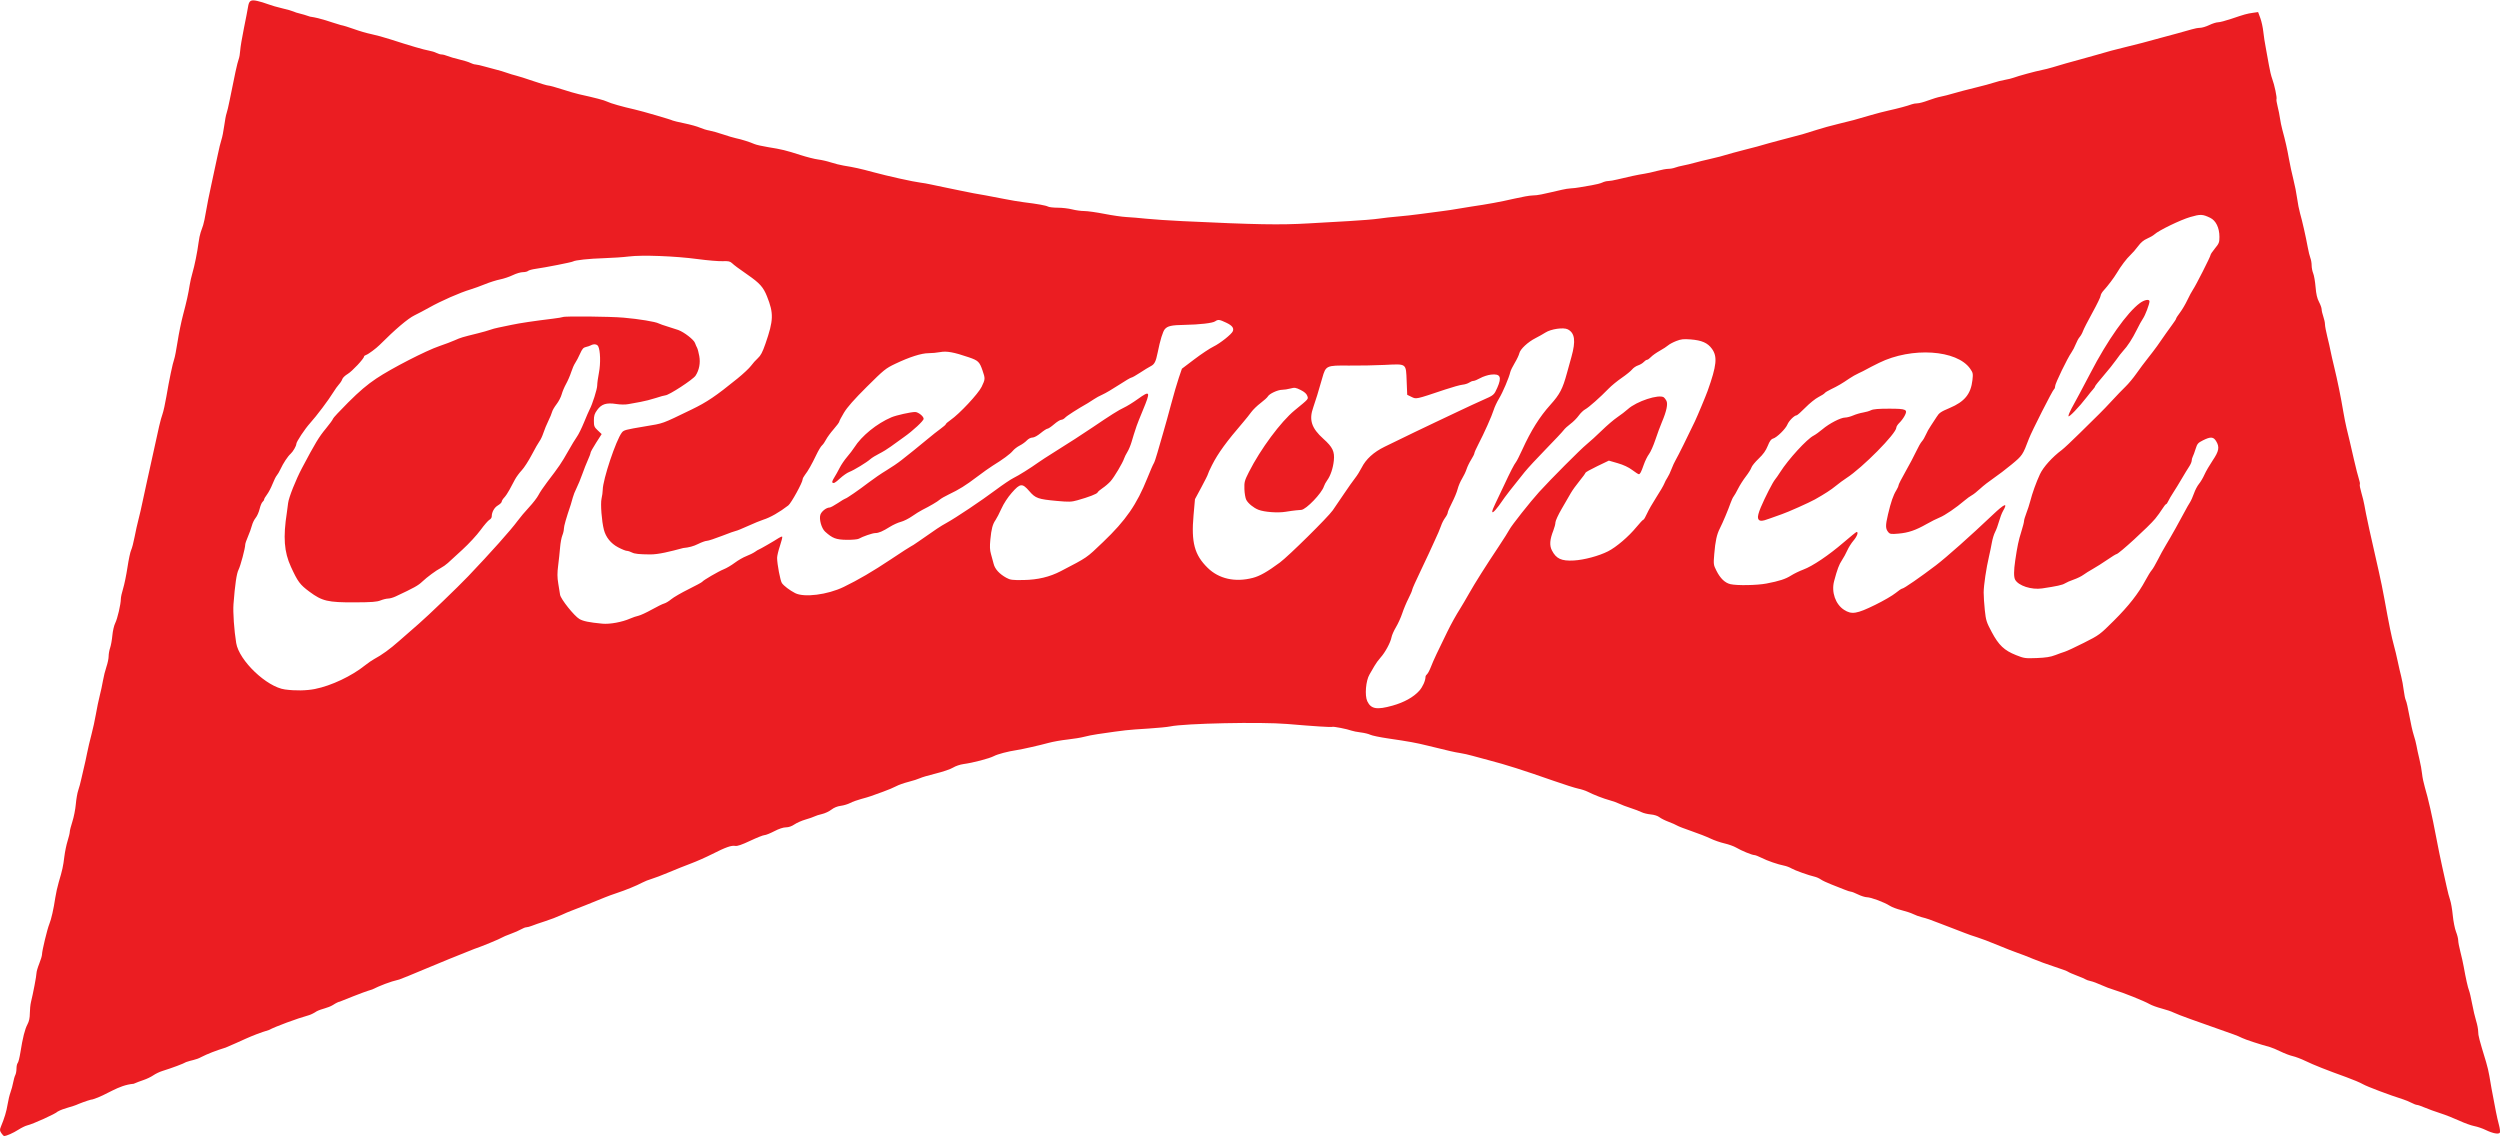 <?xml version="1.0" encoding="UTF-8" standalone="no"?>
<svg xmlns:dc="http://purl.org/dc/elements/1.1/" xmlns:cc="http://creativecommons.org/ns#" xmlns:rdf="http://www.w3.org/1999/02/22-rdf-syntax-ns#" xmlns:svg="http://www.w3.org/2000/svg" xmlns="http://www.w3.org/2000/svg" version="1.1" id="svg4165" viewBox="0 0 612.835 278.372" height="100" width="220">
  <defs id="defs4167"/>
  <g transform="translate(-67.82,-56.758)" id="layer1">
    <path id="path4144" d="m 68.143,334.422 c -0.402,-0.613 -0.416,-0.823 -0.108,-1.565 0.881,-2.123 1.372,-3.755 1.644,-5.458 0.162,-1.011 0.484,-2.349 0.716,-2.974 0.232,-0.625 0.526,-1.709 0.653,-2.411 0.127,-0.701 0.361,-1.52 0.522,-1.819 0.16,-0.3 0.291,-1.018 0.291,-1.597 0,-0.579 0.134,-1.186 0.297,-1.35 0.164,-0.164 0.459,-1.321 0.657,-2.572 0.568,-3.599 1.102,-5.728 1.73,-6.898 0.406,-0.757 0.584,-1.579 0.589,-2.722 0.005,-0.9 0.127,-2.127 0.274,-2.726 0.544,-2.212 1.352,-6.457 1.352,-7.102 0,-0.366 0.306,-1.419 0.68,-2.341 0.374,-0.921 0.68,-1.949 0.68,-2.284 0,-0.864 1.293,-6.227 1.785,-7.405 0.476,-1.14 1.063,-3.725 1.464,-6.454 0.154,-1.048 0.535,-2.763 0.846,-3.811 0.892,-3.004 1.096,-3.935 1.376,-6.26 0.144,-1.198 0.503,-2.938 0.798,-3.868 0.295,-0.93 0.536,-1.936 0.536,-2.237 0,-0.301 0.289,-1.439 0.643,-2.529 0.354,-1.09 0.73,-3.003 0.837,-4.252 0.107,-1.249 0.376,-2.78 0.597,-3.402 0.222,-0.623 0.571,-1.928 0.777,-2.901 0.206,-0.973 0.503,-2.259 0.66,-2.858 0.157,-0.599 0.477,-2.069 0.712,-3.266 0.235,-1.198 0.723,-3.28 1.086,-4.627 0.363,-1.347 0.856,-3.613 1.097,-5.035 0.241,-1.422 0.66,-3.443 0.932,-4.491 0.272,-1.048 0.63,-2.714 0.796,-3.703 0.166,-0.989 0.546,-2.508 0.845,-3.377 0.299,-0.868 0.543,-2.034 0.543,-2.591 0,-0.557 0.165,-1.487 0.367,-2.067 0.202,-0.58 0.449,-1.951 0.548,-3.046 0.099,-1.095 0.414,-2.449 0.699,-3.008 0.545,-1.069 1.378,-4.652 1.382,-5.945 0.001,-0.418 0.25,-1.556 0.554,-2.529 0.304,-0.973 0.786,-3.324 1.072,-5.225 0.286,-1.9 0.691,-3.799 0.899,-4.219 0.209,-0.42 0.588,-1.866 0.843,-3.213 0.255,-1.347 0.692,-3.307 0.97,-4.355 0.278,-1.048 0.715,-2.946 0.97,-4.219 0.255,-1.272 0.76,-3.6 1.122,-5.172 0.362,-1.572 1.012,-4.512 1.444,-6.533 1.389,-6.496 1.876,-8.548 2.323,-9.796 0.241,-0.672 0.675,-2.632 0.964,-4.355 0.666,-3.965 1.554,-8.207 1.921,-9.171 0.156,-0.409 0.527,-2.341 0.827,-4.293 0.299,-1.952 0.903,-4.897 1.342,-6.544 0.859,-3.226 1.297,-5.201 1.629,-7.349 0.115,-0.749 0.409,-2.035 0.652,-2.858 0.534,-1.806 1.23,-5.253 1.512,-7.485 0.113,-0.898 0.345,-2.031 0.515,-2.518 0.17,-0.487 0.446,-1.283 0.612,-1.769 0.167,-0.487 0.48,-1.987 0.695,-3.334 0.215,-1.347 0.814,-4.348 1.33,-6.669 0.516,-2.32 1.2,-5.505 1.52,-7.077 0.32,-1.572 0.745,-3.321 0.944,-3.888 0.199,-0.566 0.504,-2.097 0.677,-3.402 0.173,-1.305 0.432,-2.679 0.576,-3.053 0.144,-0.374 0.49,-1.844 0.77,-3.266 1.141,-5.8 1.885,-9.19 2.184,-9.949 0.174,-0.441 0.347,-1.415 0.386,-2.163 0.039,-0.749 0.447,-3.198 0.907,-5.444 0.46,-2.246 0.914,-4.596 1.01,-5.224 0.241,-1.58 0.648,-1.854 2.244,-1.508 0.71,0.154 1.904,0.516 2.655,0.805 0.751,0.289 2.343,0.75 3.538,1.024 1.196,0.274 2.419,0.623 2.718,0.775 0.299,0.152 0.973,0.369 1.497,0.483 0.524,0.113 1.676,0.459 2.56,0.769 2.834,0.41 4.897,1.313 7.532,2.064 0.568,0.096 2.051,0.548 3.296,1.005 1.245,0.457 3.12,1.001 4.168,1.21 1.048,0.209 3.191,0.797 4.763,1.307 4.611,1.498 8.223,2.553 9.381,2.742 0.594,0.097 1.414,0.349 1.824,0.561 0.409,0.212 0.991,0.385 1.293,0.385 0.302,0 0.951,0.169 1.443,0.375 0.492,0.206 1.792,0.586 2.891,0.845 1.098,0.258 2.323,0.64 2.722,0.848 0.399,0.208 0.97,0.383 1.27,0.388 0.299,0.005 1.402,0.259 2.45,0.563 1.048,0.304 2.334,0.649 2.858,0.767 0.524,0.118 1.565,0.432 2.314,0.699 0.749,0.267 1.79,0.582 2.314,0.701 0.524,0.119 2.403,0.715 4.176,1.326 1.773,0.611 3.455,1.11 3.739,1.11 0.283,0 1.772,0.409 3.309,0.909 1.537,0.5 3.406,1.044 4.155,1.209 3.966,0.873 6.256,1.475 6.917,1.817 0.769,0.398 3.887,1.286 6.692,1.907 1.763,0.39 9.012,2.499 9.387,2.73 0.125,0.077 1.415,0.385 2.866,0.684 1.451,0.298 3.162,0.775 3.803,1.058 0.641,0.284 1.674,0.601 2.295,0.706 0.621,0.105 2.136,0.532 3.366,0.948 1.23,0.417 2.665,0.842 3.189,0.945 1.198,0.235 3.422,0.934 4.491,1.41 0.449,0.2 1.98,0.548 3.402,0.774 3.258,0.517 4.349,0.783 7.893,1.925 1.572,0.506 3.532,1.002 4.355,1.1 0.823,0.099 2.232,0.422 3.13,0.719 0.898,0.297 2.307,0.648 3.13,0.78 2.532,0.406 4.1,0.753 7.213,1.599 3.539,0.962 9.835,2.359 11.568,2.567 0.674,0.081 1.776,0.274 2.45,0.428 0.674,0.155 2.143,0.464 3.266,0.686 1.123,0.223 2.96,0.603 4.083,0.845 1.123,0.242 2.593,0.538 3.266,0.657 0.674,0.119 2.021,0.356 2.994,0.527 0.973,0.171 2.994,0.558 4.491,0.86 1.497,0.302 3.641,0.663 4.763,0.802 3.437,0.425 5.449,0.786 5.985,1.073 0.282,0.151 1.371,0.274 2.422,0.274 1.05,0 2.615,0.184 3.477,0.408 0.862,0.224 2.204,0.408 2.982,0.408 0.778,0 2.987,0.31 4.91,0.688 1.923,0.379 4.353,0.731 5.401,0.783 1.048,0.052 3.253,0.236 4.899,0.41 1.647,0.173 5.627,0.44 8.846,0.594 18.102,0.863 23.917,0.966 31.029,0.55 2.47,-0.144 6.88,-0.396 9.799,-0.56 2.919,-0.163 6.226,-0.434 7.349,-0.603 1.123,-0.168 3.205,-0.4 4.627,-0.515 1.422,-0.115 3.933,-0.395 5.58,-0.622 1.647,-0.227 4.035,-0.542 5.308,-0.7 1.272,-0.158 2.926,-0.406 3.675,-0.549 0.749,-0.144 2.28,-0.395 3.402,-0.557 4.001,-0.579 7.261,-1.18 10.577,-1.949 1.85,-0.429 3.839,-0.78 4.419,-0.78 0.581,0 1.578,-0.117 2.216,-0.26 0.638,-0.143 1.773,-0.394 2.522,-0.557 0.749,-0.164 1.912,-0.431 2.586,-0.595 0.674,-0.164 1.654,-0.315 2.178,-0.335 0.524,-0.021 1.443,-0.129 2.041,-0.24 0.599,-0.111 1.946,-0.341 2.994,-0.512 1.048,-0.17 2.236,-0.474 2.64,-0.674 0.404,-0.201 1.049,-0.365 1.433,-0.365 0.384,0 1.401,-0.176 2.259,-0.39 2.358,-0.589 5.226,-1.198 6.596,-1.399 0.674,-0.099 2.08,-0.411 3.125,-0.692 1.045,-0.282 2.292,-0.512 2.772,-0.512 0.48,0 1.217,-0.133 1.639,-0.296 0.421,-0.162 1.317,-0.395 1.991,-0.517 0.674,-0.122 1.96,-0.429 2.858,-0.683 0.898,-0.254 2.429,-0.633 3.402,-0.842 1.72,-0.37 3.479,-0.836 5.988,-1.588 0.674,-0.202 2.082,-0.574 3.13,-0.826 1.708,-0.412 3.622,-0.932 5.58,-1.516 0.374,-0.112 1.477,-0.409 2.45,-0.66 2.006,-0.518 4.251,-1.112 5.852,-1.549 0.599,-0.163 2.13,-0.638 3.402,-1.055 1.272,-0.417 3.722,-1.093 5.444,-1.501 3.142,-0.746 4.004,-0.979 8.03,-2.167 1.198,-0.353 3.096,-0.845 4.219,-1.094 2.318,-0.512 4.738,-1.163 5.661,-1.522 0.344,-0.134 0.972,-0.243 1.397,-0.243 0.424,0 1.613,-0.318 2.641,-0.706 1.028,-0.388 2.421,-0.809 3.095,-0.934 0.674,-0.126 2.082,-0.486 3.13,-0.801 1.048,-0.315 3.436,-0.943 5.308,-1.394 1.871,-0.452 3.954,-1.013 4.627,-1.248 0.674,-0.234 1.862,-0.534 2.641,-0.667 0.779,-0.133 1.758,-0.375 2.178,-0.538 1.016,-0.396 5.354,-1.577 6.886,-1.874 0.674,-0.131 1.837,-0.424 2.586,-0.651 2.299,-0.699 4.248,-1.255 6.805,-1.941 1.347,-0.362 3.062,-0.841 3.811,-1.064 2.555,-0.763 5.17,-1.466 7.485,-2.013 2.338,-0.552 5.199,-1.301 8.438,-2.21 0.973,-0.273 2.81,-0.768 4.083,-1.101 1.272,-0.332 2.856,-0.775 3.519,-0.985 0.663,-0.209 1.589,-0.38 2.059,-0.38 0.469,0 1.488,-0.306 2.264,-0.68 0.776,-0.374 1.746,-0.68 2.155,-0.68 0.41,0 1.849,-0.375 3.2,-0.832 3.305,-1.121 3.879,-1.28 5.352,-1.49 l 1.263,-0.18 0.539,1.455 c 0.297,0.8 0.629,2.313 0.737,3.361 0.109,1.048 0.382,2.824 0.607,3.947 0.225,1.123 0.568,3.021 0.763,4.219 0.195,1.198 0.563,2.729 0.818,3.402 0.542,1.428 1.221,4.671 1.042,4.967 -0.068,0.112 0.056,0.908 0.275,1.769 0.22,0.861 0.483,2.178 0.585,2.926 0.102,0.749 0.352,1.973 0.556,2.722 0.773,2.847 1.197,4.712 1.639,7.213 0.252,1.422 0.742,3.693 1.089,5.047 0.347,1.354 0.759,3.436 0.914,4.627 0.156,1.191 0.478,2.84 0.717,3.663 0.53,1.829 1.415,5.732 1.881,8.302 0.19,1.048 0.484,2.25 0.654,2.672 0.169,0.421 0.308,1.233 0.308,1.804 0,0.571 0.171,1.451 0.381,1.956 0.209,0.505 0.471,2.014 0.581,3.354 0.144,1.751 0.382,2.777 0.844,3.647 0.354,0.666 0.644,1.483 0.644,1.816 0,0.333 0.184,1.126 0.408,1.763 0.224,0.636 0.408,1.492 0.408,1.902 0,0.41 0.256,1.772 0.57,3.028 0.313,1.256 0.673,2.834 0.798,3.508 0.126,0.674 0.528,2.45 0.896,3.947 0.772,3.15 1.637,7.386 2.221,10.888 0.225,1.347 0.589,3.185 0.81,4.083 0.635,2.587 0.866,3.568 1.791,7.621 0.478,2.096 1.037,4.287 1.24,4.869 0.204,0.582 0.302,1.169 0.218,1.304 -0.084,0.135 0.091,1.068 0.387,2.072 0.296,1.004 0.617,2.316 0.713,2.915 0.304,1.904 1.769,8.654 3.576,16.467 0.398,1.722 1.01,4.722 1.359,6.669 1.071,5.958 1.782,9.445 2.304,11.296 0.274,0.973 0.702,2.749 0.949,3.947 0.247,1.198 0.628,2.851 0.846,3.675 0.218,0.823 0.5,2.368 0.628,3.432 0.127,1.064 0.363,2.18 0.524,2.481 0.161,0.3 0.547,1.99 0.858,3.755 0.311,1.765 0.791,3.894 1.067,4.732 0.276,0.838 0.583,2.014 0.682,2.613 0.099,0.599 0.417,2.069 0.706,3.266 0.289,1.198 0.586,2.832 0.66,3.631 0.074,0.8 0.379,2.269 0.676,3.266 0.823,2.757 1.799,7.047 2.735,12.019 0.465,2.47 1.139,5.777 1.498,7.349 0.359,1.572 0.862,3.838 1.117,5.035 0.255,1.198 0.639,2.667 0.853,3.266 0.214,0.599 0.505,2.284 0.646,3.746 0.141,1.461 0.5,3.272 0.796,4.025 0.297,0.752 0.539,1.708 0.539,2.123 0,0.415 0.238,1.666 0.529,2.78 0.291,1.114 0.659,2.76 0.818,3.658 0.502,2.831 1.02,5.147 1.309,5.852 0.153,0.374 0.495,1.844 0.759,3.266 0.264,1.422 0.706,3.306 0.982,4.186 0.276,0.88 0.502,2.068 0.502,2.64 0,0.952 0.236,1.861 1.931,7.423 0.312,1.026 0.673,2.557 0.802,3.402 0.129,0.846 0.374,2.272 0.545,3.171 0.171,0.898 0.404,2.123 0.519,2.722 0.114,0.599 0.359,1.885 0.543,2.858 0.185,0.973 0.524,2.46 0.754,3.305 0.23,0.845 0.326,1.685 0.213,1.867 -0.285,0.461 -1.748,0.182 -3.479,-0.662 -0.781,-0.381 -2.039,-0.809 -2.796,-0.951 -0.757,-0.142 -2.423,-0.745 -3.703,-1.339 -1.28,-0.594 -3.356,-1.409 -4.612,-1.81 -1.257,-0.401 -2.974,-1.025 -3.816,-1.387 -0.842,-0.361 -1.701,-0.657 -1.909,-0.657 -0.208,0 -0.805,-0.227 -1.327,-0.504 -0.522,-0.277 -1.439,-0.658 -2.037,-0.847 -3.344,-1.051 -8.869,-3.134 -9.888,-3.727 -0.648,-0.377 -2.485,-1.155 -4.083,-1.728 -4.751,-1.705 -7.959,-2.977 -9.982,-3.956 -1.048,-0.507 -2.457,-1.044 -3.13,-1.192 -0.674,-0.148 -2.021,-0.66 -2.994,-1.136 -0.973,-0.477 -2.137,-0.964 -2.586,-1.083 -2.376,-0.631 -6.095,-1.848 -6.852,-2.243 -0.475,-0.248 -1.394,-0.633 -2.041,-0.857 -1.128,-0.389 -3.062,-1.075 -10.569,-3.749 -1.871,-0.667 -3.782,-1.408 -4.245,-1.648 -0.463,-0.24 -1.749,-0.673 -2.858,-0.964 -1.108,-0.29 -2.444,-0.778 -2.968,-1.083 -1.254,-0.73 -6.533,-2.849 -8.586,-3.445 -0.892,-0.259 -2.356,-0.812 -3.254,-1.229 -0.898,-0.417 -2.062,-0.847 -2.586,-0.957 -0.524,-0.11 -1.075,-0.297 -1.225,-0.417 -0.15,-0.12 -1.12,-0.537 -2.156,-0.927 -1.036,-0.39 -2.022,-0.823 -2.19,-0.963 -0.168,-0.14 -1.654,-0.689 -3.301,-1.221 -1.647,-0.532 -4.03,-1.402 -5.295,-1.935 -1.265,-0.533 -2.974,-1.194 -3.798,-1.47 -0.823,-0.276 -3.028,-1.141 -4.899,-1.922 -1.871,-0.781 -4.137,-1.641 -5.035,-1.91 -0.898,-0.269 -2.246,-0.739 -2.994,-1.044 -0.749,-0.305 -2.218,-0.871 -3.266,-1.258 -1.048,-0.386 -2.456,-0.926 -3.13,-1.198 -1.747,-0.708 -2.976,-1.125 -4.175,-1.418 -0.575,-0.14 -1.493,-0.479 -2.041,-0.752 -0.548,-0.273 -1.854,-0.706 -2.902,-0.961 -1.048,-0.255 -2.334,-0.743 -2.858,-1.083 -1.296,-0.842 -4.592,-2.07 -5.586,-2.081 -0.446,-0.005 -1.423,-0.31 -2.172,-0.678 -0.749,-0.368 -1.522,-0.671 -1.719,-0.672 -0.197,-10e-4 -0.932,-0.238 -1.633,-0.526 -0.701,-0.288 -2.133,-0.854 -3.181,-1.258 -1.048,-0.404 -2.219,-0.957 -2.602,-1.228 -0.383,-0.271 -1.057,-0.573 -1.497,-0.67 -1.434,-0.317 -4.863,-1.544 -5.699,-2.039 -0.449,-0.266 -1.245,-0.566 -1.769,-0.668 -1.546,-0.299 -4.121,-1.187 -5.558,-1.917 -0.736,-0.374 -1.533,-0.68 -1.769,-0.681 -0.569,-0.001 -3.16,-1.068 -4.454,-1.832 -0.566,-0.335 -1.852,-0.796 -2.858,-1.025 -1.006,-0.229 -2.563,-0.771 -3.461,-1.204 -0.898,-0.433 -2.98,-1.248 -4.627,-1.81 -1.647,-0.562 -3.239,-1.177 -3.538,-1.367 -0.299,-0.19 -1.238,-0.603 -2.087,-0.919 -0.848,-0.315 -1.858,-0.822 -2.244,-1.125 -0.422,-0.332 -1.271,-0.603 -2.128,-0.681 -0.785,-0.071 -1.796,-0.319 -2.247,-0.55 -0.451,-0.231 -1.678,-0.697 -2.726,-1.035 -1.048,-0.338 -2.276,-0.806 -2.729,-1.04 -0.453,-0.234 -1.494,-0.609 -2.313,-0.833 -1.606,-0.439 -3.908,-1.331 -5.436,-2.106 -0.524,-0.266 -1.565,-0.607 -2.314,-0.757 -0.749,-0.151 -3.504,-1.026 -6.124,-1.946 -7.282,-2.555 -11.689,-3.955 -15.787,-5.017 -1.422,-0.368 -3.259,-0.864 -4.083,-1.102 -0.823,-0.238 -2.171,-0.538 -2.994,-0.667 -1.442,-0.225 -2.191,-0.396 -7.929,-1.806 -2.917,-0.717 -4.423,-0.991 -9.712,-1.77 -1.993,-0.293 -3.953,-0.701 -4.355,-0.905 -0.402,-0.204 -1.458,-0.46 -2.347,-0.568 -0.888,-0.108 -1.907,-0.308 -2.264,-0.443 -1.012,-0.385 -4.474,-1.063 -4.703,-0.922 -0.207,0.128 -4.48,-0.145 -11.016,-0.703 -6.407,-0.547 -25.151,-0.157 -28.716,0.598 -0.674,0.143 -3.062,0.377 -5.308,0.52 -5.516,0.353 -5.326,0.332 -12.521,1.373 -1.048,0.152 -2.518,0.443 -3.266,0.647 -0.749,0.204 -2.586,0.506 -4.083,0.67 -1.497,0.164 -3.579,0.533 -4.627,0.82 -2.19,0.599 -6.359,1.544 -7.757,1.758 -2.232,0.341 -4.716,0.993 -5.657,1.485 -1.143,0.597 -5.148,1.647 -7.425,1.947 -0.836,0.11 -1.994,0.5 -2.586,0.872 -0.589,0.37 -2.48,1.019 -4.202,1.442 -1.722,0.424 -3.474,0.94 -3.895,1.148 -0.42,0.208 -1.685,0.613 -2.81,0.901 -1.125,0.288 -2.496,0.772 -3.046,1.077 -0.55,0.304 -1.98,0.906 -3.178,1.336 -1.198,0.431 -2.545,0.916 -2.994,1.079 -0.449,0.163 -1.551,0.49 -2.45,0.728 -0.898,0.237 -2.089,0.671 -2.647,0.964 -0.558,0.293 -1.599,0.606 -2.314,0.696 -0.832,0.105 -1.658,0.444 -2.296,0.942 -0.548,0.428 -1.574,0.907 -2.28,1.066 -0.706,0.158 -1.53,0.42 -1.832,0.581 -0.302,0.162 -1.297,0.508 -2.211,0.769 -0.914,0.262 -2.139,0.799 -2.721,1.195 -0.684,0.464 -1.424,0.719 -2.09,0.719 -0.649,0 -1.709,0.353 -2.859,0.953 -1.005,0.524 -2.081,0.953 -2.391,0.953 -0.31,0 -1.888,0.626 -3.507,1.391 -2.043,0.966 -3.162,1.35 -3.657,1.255 -0.933,-0.178 -2.345,0.321 -5.669,2.007 -1.497,0.759 -3.824,1.79 -5.172,2.291 -1.347,0.501 -3.797,1.481 -5.444,2.177 -1.647,0.696 -3.552,1.422 -4.234,1.613 -0.682,0.191 -1.723,0.608 -2.314,0.926 -1.33,0.717 -4.085,1.842 -6.245,2.551 -0.898,0.295 -2.184,0.764 -2.858,1.042 -2.598,1.075 -7.523,3.037 -8.302,3.307 -0.449,0.156 -1.551,0.627 -2.45,1.048 -0.898,0.421 -2.674,1.098 -3.947,1.505 -1.272,0.407 -2.716,0.906 -3.207,1.109 -0.492,0.203 -1.104,0.369 -1.361,0.37 -0.257,0 -0.835,0.222 -1.284,0.492 -0.449,0.27 -1.613,0.779 -2.586,1.132 -0.973,0.353 -1.908,0.747 -2.077,0.875 -0.396,0.301 -5.317,2.325 -6.876,2.827 -7.735,3.021 -17.246,7.152 -18.322,7.472 -2.383,0.556 -4.792,1.537 -6.643,2.443 -2.963,0.891 -6.868,2.605 -7.971,2.995 -0.24,0 -0.987,0.368 -1.661,0.815 -1.269,0.769 -2.76,0.913 -3.977,1.538 -0.582,0.397 -1.426,0.824 -1.875,0.95 -2.951,0.823 -8.393,2.84 -9.822,3.639 -4.371,1.302 -7.119,2.882 -10.616,4.309 -2.422,0.747 -4.422,1.525 -6.055,2.355 -1.151,0.656 -2.499,0.772 -3.662,1.206 -0.579,0.373 -3.39,1.426 -5.869,2.2 -0.651,0.203 -1.631,0.677 -2.178,1.053 -0.547,0.376 -1.607,0.885 -2.355,1.132 -0.749,0.247 -1.851,0.667 -2.45,0.934 -3.892,0.329 -6.544,2.765 -10.036,3.82 -0.362,0 -1.9,0.498 -3.418,1.107 -1.666,0.783 -3.648,1.02 -5.191,1.897 -0.425,0.505 -6.083,3.072 -7.452,3.38 -0.431,0.097 -1.411,0.577 -2.177,1.066 -1.271,0.811 -2.903,1.532 -3.47,1.532 -0.124,0 -0.434,-0.319 -0.689,-0.708 z M 409.184,229.635 c 2.835,-0.796 5.122,-2.067 6.537,-3.634 0.842,-0.932 1.54,-2.493 1.544,-3.455 0,-0.169 0.173,-0.449 0.383,-0.623 0.209,-0.174 0.648,-1.016 0.975,-1.871 0.535,-1.4 1.696,-3.883 4.037,-8.631 0.952,-1.932 2.075,-3.947 3.122,-5.606 0.417,-0.66 1.382,-2.302 2.145,-3.649 1.498,-2.645 3.981,-6.578 7.331,-11.612 1.162,-1.746 2.322,-3.583 2.579,-4.083 0.512,-0.997 5.131,-6.839 7.282,-9.21 2.813,-3.101 10.176,-10.49 11.615,-11.656 0.823,-0.667 2.513,-2.207 3.754,-3.42 1.241,-1.214 2.951,-2.675 3.8,-3.248 0.849,-0.572 2.011,-1.464 2.583,-1.981 2.125,-1.92 7.581,-3.713 8.807,-2.895 0.165,0.11 0.45,0.486 0.634,0.835 0.411,0.781 0.038,2.562 -1.096,5.231 -0.417,0.981 -1.142,2.941 -1.611,4.355 -0.469,1.414 -1.167,2.983 -1.55,3.486 -0.383,0.503 -0.96,1.667 -1.281,2.586 -0.658,1.882 -0.905,2.352 -1.236,2.352 -0.126,0 -0.849,-0.466 -1.606,-1.035 -0.895,-0.673 -2.138,-1.255 -3.553,-1.664 l -2.176,-0.629 -2.87,1.378 c -1.579,0.758 -2.87,1.483 -2.87,1.611 0,0.128 -0.648,1.022 -1.441,1.987 -0.792,0.965 -1.756,2.305 -2.141,2.979 -0.385,0.674 -1.39,2.41 -2.234,3.859 -0.844,1.449 -1.534,2.945 -1.534,3.324 0,0.38 -0.234,1.284 -0.52,2.009 -0.869,2.205 -0.973,3.636 -0.351,4.855 1.051,2.06 2.341,2.651 5.402,2.479 2.51,-0.141 6.112,-1.109 8.362,-2.246 2.018,-1.02 5.042,-3.602 6.959,-5.941 0.814,-0.994 1.581,-1.807 1.705,-1.807 0.123,0 0.521,-0.671 0.884,-1.492 0.363,-0.821 1.395,-2.627 2.292,-4.015 0.898,-1.387 1.766,-2.875 1.929,-3.307 0.163,-0.431 0.517,-1.105 0.786,-1.497 0.269,-0.392 0.715,-1.325 0.99,-2.074 0.276,-0.749 0.757,-1.79 1.069,-2.314 0.51,-0.855 2.967,-5.798 4.669,-9.39 0.652,-1.376 2.681,-6.231 3.128,-7.485 2.23,-6.25 2.449,-8.4 1.054,-10.326 -1.053,-1.454 -2.477,-2.079 -5.22,-2.295 -1.751,-0.137 -2.351,-0.07 -3.538,0.396 -0.787,0.309 -1.675,0.783 -1.974,1.054 -0.299,0.271 -1.227,0.874 -2.06,1.339 -0.834,0.465 -1.804,1.153 -2.157,1.528 -0.352,0.375 -0.784,0.682 -0.959,0.682 -0.175,0 -0.536,0.24 -0.802,0.534 -0.266,0.294 -0.895,0.67 -1.399,0.836 -0.504,0.166 -1.16,0.613 -1.458,0.992 -0.299,0.38 -1.433,1.301 -2.522,2.048 -1.088,0.747 -2.531,1.928 -3.206,2.624 -2.076,2.143 -4.932,4.673 -5.757,5.099 -0.431,0.223 -1.156,0.922 -1.609,1.553 -0.454,0.631 -1.359,1.539 -2.012,2.017 -0.653,0.479 -1.412,1.181 -1.687,1.561 -0.275,0.38 -2.215,2.446 -4.311,4.592 -2.096,2.146 -4.451,4.689 -5.233,5.652 -2.782,3.425 -4.985,6.27 -5.63,7.269 -0.36,0.558 -1.028,1.443 -1.485,1.967 -1.082,1.24 -1.107,0.601 -0.059,-1.522 0.437,-0.885 1.363,-2.833 2.059,-4.33 1.566,-3.369 2.568,-5.319 3.007,-5.852 0.185,-0.224 0.867,-1.572 1.516,-2.994 2.16,-4.734 4.256,-8.078 6.924,-11.045 2.292,-2.55 2.987,-3.882 4.034,-7.736 0.224,-0.823 0.722,-2.624 1.108,-4 1.093,-3.904 0.835,-5.837 -0.9,-6.734 -1.04,-0.538 -4.126,-0.093 -5.49,0.79 -0.531,0.344 -1.614,0.954 -2.406,1.356 -1.885,0.955 -3.76,2.704 -3.982,3.713 -0.097,0.442 -0.6,1.505 -1.117,2.363 -0.517,0.858 -1.01,1.867 -1.095,2.241 -0.313,1.382 -1.839,4.977 -2.752,6.48 -0.517,0.852 -1.113,2.121 -1.324,2.82 -0.432,1.43 -2.339,5.699 -3.776,8.452 -0.525,1.005 -0.955,1.975 -0.955,2.154 0,0.179 -0.353,0.888 -0.785,1.574 -0.432,0.687 -0.941,1.737 -1.131,2.335 -0.19,0.597 -0.685,1.638 -1.1,2.314 -0.415,0.675 -0.903,1.822 -1.086,2.549 -0.182,0.727 -0.804,2.234 -1.381,3.349 -0.577,1.115 -1.049,2.213 -1.049,2.44 0,0.227 -0.291,0.802 -0.647,1.278 -0.356,0.477 -0.802,1.356 -0.991,1.955 -0.189,0.599 -0.939,2.344 -1.667,3.878 -0.728,1.534 -1.323,2.836 -1.323,2.892 0,0.056 -0.919,2.004 -2.041,4.327 -1.123,2.323 -2.041,4.382 -2.041,4.575 0,0.193 -0.412,1.155 -0.916,2.138 -0.504,0.983 -1.189,2.618 -1.522,3.633 -0.334,1.015 -1.022,2.536 -1.53,3.38 -0.508,0.844 -1.004,1.963 -1.103,2.488 -0.243,1.296 -1.552,3.724 -2.684,4.976 -0.512,0.567 -1.188,1.496 -1.502,2.064 -0.314,0.568 -0.857,1.508 -1.207,2.088 -0.904,1.497 -1.209,5.159 -0.546,6.555 0.91,1.918 2.324,2.164 6.194,1.077 z m -264.105,-4.092 c 3.925,-0.773 8.971,-3.161 12.238,-5.791 0.68,-0.547 1.664,-1.226 2.188,-1.508 1.964,-1.059 3.86,-2.433 6.154,-4.461 1.301,-1.149 3.449,-3.027 4.774,-4.172 2.284,-1.974 9.617,-9.022 12.134,-11.663 5.539,-5.81 10.509,-11.38 12.115,-13.578 0.614,-0.841 1.889,-2.355 2.833,-3.364 0.944,-1.01 1.982,-2.357 2.307,-2.994 0.325,-0.637 1.277,-2.056 2.116,-3.152 2.904,-3.796 3.549,-4.745 5.097,-7.493 0.855,-1.519 1.856,-3.171 2.224,-3.672 0.368,-0.501 1.139,-2.063 1.714,-3.471 0.575,-1.408 1.193,-2.836 1.374,-3.172 0.697,-1.3 1.868,-5.008 1.868,-5.917 2e-5,-0.525 0.192,-1.935 0.427,-3.132 0.439,-2.237 0.345,-5.462 -0.187,-6.456 -0.284,-0.53 -1.069,-0.63 -1.809,-0.229 -0.26,0.141 -0.812,0.327 -1.228,0.415 -0.596,0.126 -0.895,0.475 -1.42,1.663 -0.366,0.827 -0.894,1.834 -1.175,2.239 -0.28,0.404 -0.723,1.409 -0.983,2.232 -0.26,0.823 -0.821,2.121 -1.246,2.883 -0.425,0.762 -0.917,1.926 -1.092,2.586 -0.175,0.66 -0.74,1.746 -1.256,2.413 -0.516,0.667 -1.012,1.524 -1.104,1.905 -0.091,0.381 -0.499,1.366 -0.906,2.189 -0.407,0.823 -0.948,2.133 -1.202,2.911 -0.255,0.777 -0.682,1.696 -0.949,2.041 -0.268,0.345 -1.128,1.853 -1.913,3.35 -0.784,1.497 -1.893,3.212 -2.462,3.811 -0.57,0.599 -1.325,1.626 -1.677,2.284 -0.353,0.657 -0.947,1.771 -1.321,2.475 -0.374,0.704 -0.956,1.568 -1.293,1.919 -0.337,0.351 -0.612,0.803 -0.612,1.004 0,0.201 -0.419,0.613 -0.931,0.915 -0.894,0.528 -1.519,1.65 -1.519,2.73 0,0.272 -0.252,0.629 -0.56,0.794 -0.308,0.165 -1.292,1.302 -2.186,2.527 -0.894,1.225 -2.877,3.372 -4.407,4.771 -1.53,1.399 -3.149,2.883 -3.598,3.298 -0.449,0.414 -1.237,0.968 -1.75,1.231 -1.103,0.564 -3.362,2.227 -4.504,3.315 -1.037,0.988 -1.965,1.505 -6.557,3.656 -0.609,0.285 -1.433,0.518 -1.832,0.518 -0.399,0 -1.237,0.205 -1.862,0.455 -0.915,0.366 -2.15,0.459 -6.334,0.476 -6.585,0.027 -7.973,-0.299 -11.09,-2.611 -2.334,-1.731 -2.862,-2.44 -4.55,-6.123 -1.665,-3.632 -1.931,-7.207 -0.987,-13.292 0.07,-0.449 0.206,-1.49 0.304,-2.314 0.162,-1.37 1.885,-5.714 3.401,-8.574 3.3,-6.225 4.132,-7.602 5.869,-9.703 0.946,-1.145 1.72,-2.212 1.72,-2.372 0,-0.16 1.692,-1.979 3.761,-4.043 2.75,-2.743 4.598,-4.313 6.873,-5.839 3.69,-2.474 12.234,-6.865 15.497,-7.964 1.272,-0.429 2.961,-1.068 3.753,-1.421 1.454,-0.649 1.717,-0.728 5.642,-1.699 1.2,-0.297 2.547,-0.679 2.994,-0.849 0.447,-0.17 1.364,-0.419 2.037,-0.552 0.674,-0.134 2.134,-0.437 3.245,-0.674 1.974,-0.422 5.474,-0.944 10.062,-1.502 1.256,-0.153 2.378,-0.336 2.493,-0.408 0.415,-0.257 11.525,-0.144 14.905,0.151 3.781,0.33 7.788,0.99 8.596,1.416 0.283,0.149 1.263,0.493 2.178,0.764 0.914,0.271 2.091,0.651 2.615,0.844 1.452,0.534 3.807,2.363 4.097,3.181 0.142,0.401 0.373,0.929 0.512,1.173 0.14,0.244 0.383,1.163 0.541,2.041 0.307,1.709 -0.023,3.439 -0.916,4.801 -0.63,0.961 -6.567,4.825 -7.413,4.825 -0.195,0 -1.244,0.292 -2.331,0.648 -1.087,0.357 -2.772,0.788 -3.745,0.958 -0.973,0.17 -2.32,0.416 -2.994,0.546 -0.734,0.141 -1.926,0.128 -2.974,-0.034 -2.392,-0.37 -3.596,0.011 -4.655,1.475 -0.663,0.915 -0.809,1.386 -0.809,2.608 0,1.353 0.089,1.576 0.954,2.392 l 0.954,0.9 -1.362,2.126 c -0.749,1.169 -1.362,2.277 -1.362,2.461 0,0.184 -0.295,0.98 -0.656,1.769 -0.361,0.789 -0.978,2.354 -1.372,3.476 -0.394,1.123 -1.025,2.654 -1.403,3.402 -0.378,0.749 -0.791,1.79 -0.918,2.314 -0.127,0.524 -0.356,1.32 -0.508,1.769 -1.111,3.274 -1.682,5.274 -1.679,5.887 0.002,0.393 -0.17,1.131 -0.382,1.638 -0.212,0.508 -0.46,1.839 -0.551,2.959 -0.091,1.12 -0.303,3.114 -0.472,4.431 -0.233,1.813 -0.229,2.871 0.016,4.355 0.178,1.078 0.382,2.338 0.453,2.799 0.165,1.066 3.468,5.208 4.742,5.947 0.934,0.542 2.375,0.835 5.622,1.144 1.818,0.173 4.844,-0.383 6.81,-1.251 0.621,-0.274 1.539,-0.586 2.041,-0.692 0.502,-0.106 1.973,-0.788 3.27,-1.513 1.296,-0.726 2.665,-1.397 3.042,-1.492 0.377,-0.095 1.154,-0.564 1.726,-1.044 0.573,-0.48 2.482,-1.585 4.243,-2.457 1.761,-0.872 3.264,-1.686 3.34,-1.808 0.235,-0.38 4.006,-2.576 5.298,-3.085 0.674,-0.266 1.889,-0.983 2.7,-1.593 0.811,-0.611 2.09,-1.344 2.842,-1.63 0.752,-0.286 1.699,-0.756 2.105,-1.045 0.406,-0.289 0.79,-0.526 0.854,-0.526 0.156,0 3.962,-2.195 4.912,-2.832 0.416,-0.279 0.825,-0.44 0.908,-0.357 0.083,0.083 -0.166,1.093 -0.553,2.245 -0.387,1.152 -0.701,2.479 -0.699,2.948 0.009,1.559 0.781,5.617 1.176,6.182 0.481,0.687 1.891,1.756 3.231,2.45 2.202,1.141 7.955,0.414 11.919,-1.506 3.555,-1.722 7.161,-3.831 11.499,-6.725 2.657,-1.772 4.899,-3.223 4.983,-3.223 0.084,0 0.911,-0.532 1.838,-1.182 4.481,-3.143 5.339,-3.712 6.857,-4.552 2.376,-1.314 8.502,-5.416 12.099,-8.1 1.714,-1.28 3.674,-2.598 4.355,-2.93 1.253,-0.611 4.156,-2.428 6.124,-3.834 0.591,-0.422 2.254,-1.503 3.695,-2.401 3.592,-2.239 7.316,-4.644 9.626,-6.215 4.174,-2.84 6.39,-4.234 7.62,-4.794 0.706,-0.321 2.218,-1.255 3.36,-2.075 3.108,-2.23 3.227,-1.972 1.267,2.742 -0.684,1.646 -1.367,3.361 -1.517,3.81 -0.617,1.849 -0.829,2.52 -1.245,3.947 -0.24,0.823 -0.702,1.926 -1.028,2.45 -0.325,0.524 -0.678,1.228 -0.785,1.564 -0.343,1.081 -2.444,4.619 -3.328,5.603 -0.471,0.525 -1.35,1.28 -1.953,1.679 -0.603,0.399 -1.156,0.88 -1.228,1.069 -0.137,0.356 -2.109,1.121 -4.964,1.925 -1.456,0.41 -2.054,0.429 -5.029,0.157 -4.598,-0.42 -5.233,-0.645 -6.736,-2.386 -1.738,-2.014 -2.239,-1.968 -4.312,0.392 -0.984,1.121 -1.972,2.633 -2.532,3.879 -0.505,1.123 -1.152,2.379 -1.439,2.791 -0.726,1.045 -1.023,2.156 -1.279,4.794 -0.164,1.687 -0.125,2.605 0.152,3.538 0.205,0.694 0.5,1.779 0.654,2.413 0.312,1.279 1.416,2.49 3.121,3.424 0.965,0.529 1.449,0.59 4.255,0.543 3.445,-0.059 6.363,-0.756 9.082,-2.172 6.66,-3.468 6.208,-3.157 10.379,-7.144 5.594,-5.347 8.24,-9.176 10.865,-15.719 0.71,-1.77 1.406,-3.366 1.545,-3.545 0.14,-0.18 0.541,-1.343 0.891,-2.586 0.35,-1.243 0.999,-3.484 1.441,-4.981 0.442,-1.497 1.309,-4.62 1.925,-6.941 0.616,-2.32 1.464,-5.229 1.884,-6.464 l 0.764,-2.245 3.077,-2.329 c 1.692,-1.281 3.79,-2.675 4.662,-3.097 1.627,-0.788 4.47,-3.046 4.748,-3.771 0.303,-0.789 -0.173,-1.4 -1.623,-2.086 -1.682,-0.796 -1.992,-0.833 -2.732,-0.326 -0.629,0.431 -3.824,0.8 -7.478,0.862 -3.176,0.055 -4.132,0.259 -4.823,1.029 -0.506,0.564 -1.161,2.692 -1.776,5.77 -0.438,2.192 -0.774,2.857 -1.672,3.313 -0.465,0.236 -1.659,0.965 -2.652,1.62 -0.993,0.655 -1.947,1.191 -2.12,1.191 -0.173,0 -1.552,0.811 -3.064,1.802 -1.513,0.991 -3.314,2.049 -4.004,2.351 -0.69,0.302 -1.621,0.808 -2.071,1.124 -0.449,0.316 -1.141,0.759 -1.538,0.984 -2.507,1.42 -5.161,3.121 -5.562,3.565 -0.258,0.285 -0.688,0.519 -0.955,0.519 -0.267,0 -1.052,0.49 -1.744,1.089 -0.692,0.599 -1.421,1.089 -1.62,1.089 -0.199,0 -0.955,0.49 -1.68,1.089 -0.789,0.652 -1.601,1.089 -2.024,1.089 -0.409,0 -0.983,0.297 -1.366,0.707 -0.363,0.389 -1.15,0.954 -1.749,1.255 -0.599,0.301 -1.363,0.889 -1.699,1.307 -0.602,0.748 -2.458,2.116 -4.929,3.632 -0.696,0.427 -2.429,1.659 -3.851,2.738 -2.778,2.107 -4.365,3.095 -6.941,4.321 -0.898,0.427 -1.878,0.994 -2.178,1.26 -0.546,0.484 -2.385,1.565 -4.277,2.514 -0.556,0.279 -1.688,0.982 -2.516,1.562 -0.828,0.58 -2.058,1.194 -2.733,1.364 -0.675,0.17 -1.87,0.711 -2.655,1.201 -1.816,1.135 -2.781,1.549 -3.608,1.549 -0.659,0 -3.082,0.832 -4.053,1.391 -0.285,0.164 -1.628,0.283 -2.988,0.265 -2.584,-0.035 -3.473,-0.374 -5.277,-2.015 -0.877,-0.798 -1.507,-3.056 -1.152,-4.132 0.273,-0.828 1.474,-1.77 2.257,-1.77 0.222,0 1.137,-0.49 2.034,-1.089 0.897,-0.599 1.708,-1.089 1.803,-1.089 0.272,0 3.36,-2.127 5.747,-3.959 1.198,-0.919 3.157,-2.257 4.355,-2.973 1.198,-0.716 2.851,-1.841 3.675,-2.499 0.823,-0.658 2.151,-1.715 2.951,-2.347 0.8,-0.633 2.347,-1.898 3.439,-2.812 1.092,-0.914 2.551,-2.068 3.242,-2.564 0.691,-0.496 1.256,-0.998 1.256,-1.115 0,-0.117 0.526,-0.575 1.169,-1.017 2.161,-1.487 6.8,-6.449 7.609,-8.139 0.894,-1.869 0.901,-1.991 0.203,-4.019 -0.723,-2.101 -1.06,-2.423 -3.358,-3.209 -3.659,-1.251 -5.422,-1.572 -6.991,-1.274 -0.785,0.149 -2.082,0.271 -2.881,0.271 -1.728,0 -4.656,0.934 -8.154,2.602 -2.348,1.119 -2.779,1.468 -6.958,5.624 -3.122,3.105 -4.801,5.006 -5.611,6.352 -0.636,1.057 -1.157,2.048 -1.157,2.203 0,0.155 -0.615,0.985 -1.367,1.844 -0.752,0.859 -1.6,2.019 -1.885,2.578 -0.285,0.559 -0.727,1.189 -0.982,1.401 -0.255,0.212 -0.876,1.245 -1.379,2.295 -1.136,2.371 -2.05,3.983 -2.795,4.93 -0.315,0.401 -0.573,0.898 -0.573,1.105 0,0.737 -2.799,5.832 -3.503,6.376 -2.179,1.684 -4.448,2.977 -6.16,3.509 -0.599,0.186 -2.278,0.876 -3.732,1.534 -1.454,0.658 -2.773,1.196 -2.932,1.196 -0.159,0 -1.698,0.551 -3.421,1.225 -1.723,0.674 -3.404,1.225 -3.737,1.226 -0.332,5.3e-4 -1.313,0.354 -2.179,0.786 -1.09,0.543 -2.203,0.843 -3.615,0.976 -3.243,0.869 -6.054,1.584 -8.128,1.567 -2.648,-0.023 -3.779,-0.141 -4.38,-0.454 -0.446,-0.232 -1.038,-0.423 -1.317,-0.424 -0.278,-8e-4 -1.248,-0.397 -2.155,-0.88 -1.76,-0.938 -2.98,-2.454 -3.456,-4.293 -0.543,-2.097 -0.867,-6.377 -0.577,-7.621 0.157,-0.674 0.288,-1.641 0.292,-2.149 0.018,-2.516 3.264,-12.234 4.697,-14.062 0.47,-0.6 0.877,-0.708 5.653,-1.505 4.698,-0.784 3.95,-0.514 11.432,-4.133 3.779,-1.828 5.873,-3.243 11.248,-7.6 1.421,-1.152 2.92,-2.56 3.332,-3.13 0.412,-0.57 1.161,-1.406 1.666,-1.858 0.699,-0.627 1.14,-1.467 1.858,-3.538 1.998,-5.765 2.051,-7.443 0.371,-11.636 -0.898,-2.24 -1.76,-3.203 -4.694,-5.243 -2.415,-1.679 -3.283,-2.324 -3.88,-2.883 -0.473,-0.444 -0.896,-0.531 -2.314,-0.475 -0.954,0.037 -3.694,-0.194 -6.089,-0.514 -5.565,-0.744 -13.634,-1.048 -16.891,-0.637 -1.339,0.169 -4.087,0.356 -6.108,0.417 -3.602,0.107 -7.038,0.475 -7.581,0.811 -0.323,0.2 -6.822,1.478 -9.118,1.794 -0.876,0.121 -1.727,0.353 -1.892,0.518 -0.164,0.164 -0.733,0.3 -1.265,0.301 -0.531,10e-4 -1.64,0.33 -2.463,0.73 -0.823,0.4 -2.232,0.874 -3.13,1.053 -0.898,0.179 -2.552,0.702 -3.675,1.161 -1.123,0.46 -2.715,1.037 -3.538,1.284 -2.626,0.786 -7.214,2.8 -10.207,4.482 -1.048,0.589 -2.64,1.429 -3.538,1.867 -1.64,0.799 -4.696,3.392 -8.574,7.273 -0.848,0.849 -2.755,2.263 -3.272,2.428 -0.296,0.094 -0.538,0.273 -0.538,0.398 0,0.513 -2.936,3.649 -4,4.273 -0.631,0.37 -1.227,0.939 -1.326,1.266 -0.098,0.327 -0.46,0.9 -0.804,1.274 -0.344,0.374 -0.973,1.25 -1.398,1.947 -1.139,1.866 -4.113,5.82 -5.684,7.558 -1.32,1.46 -3.391,4.59 -3.391,5.124 0,0.484 -0.812,1.886 -1.394,2.406 -0.71,0.635 -1.822,2.322 -2.493,3.782 -0.274,0.596 -0.677,1.281 -0.895,1.522 -0.218,0.241 -0.689,1.185 -1.047,2.097 -0.358,0.912 -0.968,2.076 -1.357,2.586 -0.389,0.51 -0.707,1.054 -0.707,1.209 0,0.155 -0.173,0.425 -0.384,0.6 -0.211,0.175 -0.535,0.956 -0.72,1.734 -0.185,0.779 -0.621,1.758 -0.969,2.176 -0.349,0.419 -0.765,1.276 -0.925,1.905 -0.16,0.629 -0.592,1.833 -0.96,2.675 -0.368,0.842 -0.668,1.72 -0.668,1.952 0,0.881 -1.157,5.242 -1.636,6.166 -0.476,0.918 -0.877,3.641 -1.245,8.452 -0.151,1.979 0.162,6.463 0.665,9.529 0.71,4.325 7.496,10.789 11.955,11.388 2.569,0.345 5.247,0.3 7.409,-0.126 z m 126.764,-50.626 c -0.091,-0.091 0.117,-0.614 0.462,-1.161 0.345,-0.547 0.947,-1.624 1.336,-2.393 0.39,-0.769 1.214,-1.982 1.832,-2.697 0.618,-0.714 1.414,-1.759 1.77,-2.321 1.791,-2.837 5.531,-5.874 9.101,-7.39 1.173,-0.498 4.764,-1.301 5.796,-1.296 0.774,0.005 2.097,1.054 2.097,1.666 0,0.49 -2.617,2.926 -4.767,4.438 -1.046,0.735 -2.514,1.793 -3.262,2.351 -0.749,0.558 -2.035,1.348 -2.858,1.755 -0.823,0.407 -1.803,1.013 -2.177,1.346 -0.912,0.813 -3.988,2.682 -5.172,3.143 -0.524,0.204 -1.529,0.901 -2.234,1.548 -1.264,1.161 -1.598,1.337 -1.924,1.011 z m 299.754,42.355 c 0.823,-0.323 1.89,-0.705 2.371,-0.848 0.481,-0.143 2.597,-1.13 4.702,-2.192 3.757,-1.895 3.893,-1.996 7.325,-5.411 3.643,-3.626 6.038,-6.686 7.764,-9.922 0.559,-1.048 1.239,-2.15 1.511,-2.45 0.272,-0.299 0.939,-1.434 1.482,-2.522 0.543,-1.088 1.452,-2.741 2.02,-3.675 1.146,-1.882 3.62,-6.287 4.672,-8.317 0.374,-0.722 0.906,-1.653 1.181,-2.069 0.275,-0.416 0.731,-1.426 1.013,-2.245 0.282,-0.819 0.834,-1.872 1.228,-2.339 0.393,-0.468 0.997,-1.487 1.341,-2.266 0.344,-0.779 1.251,-2.342 2.015,-3.474 1.556,-2.305 1.731,-3.287 0.847,-4.736 -0.666,-1.092 -1.364,-1.135 -3.226,-0.2 -1.226,0.616 -1.407,0.827 -1.806,2.109 -0.244,0.784 -0.559,1.638 -0.701,1.898 -0.142,0.26 -0.258,0.702 -0.258,0.983 0,0.281 -0.278,0.925 -0.617,1.433 -0.339,0.507 -1.153,1.841 -1.808,2.964 -0.655,1.123 -1.593,2.654 -2.085,3.402 -0.492,0.749 -1.045,1.698 -1.23,2.109 -0.185,0.412 -0.427,0.749 -0.539,0.749 -0.112,0 -0.525,0.521 -0.92,1.157 -0.394,0.636 -1.172,1.712 -1.727,2.391 -1.579,1.931 -8.982,8.7 -9.514,8.7 -0.135,0 -1.155,0.628 -2.267,1.395 -1.112,0.767 -2.696,1.771 -3.519,2.23 -0.823,0.459 -1.876,1.118 -2.34,1.463 -0.463,0.346 -1.523,0.862 -2.355,1.149 -0.832,0.286 -1.8,0.708 -2.152,0.937 -0.593,0.386 -2.016,0.7 -5.605,1.233 -2.59,0.385 -5.808,-0.662 -6.603,-2.147 -0.351,-0.657 -0.344,-2.219 0.021,-4.689 0.525,-3.55 0.819,-4.94 1.493,-7.075 0.365,-1.156 0.664,-2.32 0.664,-2.586 7e-5,-0.266 0.262,-1.157 0.583,-1.981 0.321,-0.823 0.738,-2.109 0.929,-2.858 0.511,-2.01 1.466,-4.666 2.4,-6.669 0.815,-1.749 3.038,-4.213 5.343,-5.924 0.524,-0.389 2.507,-2.247 4.406,-4.128 1.899,-1.882 4.043,-3.995 4.763,-4.695 0.721,-0.701 2.168,-2.208 3.215,-3.35 1.048,-1.142 2.502,-2.651 3.232,-3.353 0.729,-0.702 1.923,-2.134 2.653,-3.182 0.73,-1.048 2.058,-2.824 2.952,-3.947 1.523,-1.914 2.757,-3.609 4.364,-5.993 0.374,-0.556 1.079,-1.535 1.565,-2.176 0.487,-0.641 0.885,-1.269 0.885,-1.395 0,-0.126 0.424,-0.784 0.942,-1.463 0.518,-0.679 1.332,-2.058 1.808,-3.064 0.476,-1.007 1.091,-2.151 1.365,-2.544 0.69,-0.987 4.322,-8.146 4.322,-8.52 0,-0.167 0.49,-0.896 1.089,-1.621 0.976,-1.181 1.089,-1.471 1.089,-2.803 0,-2.237 -0.863,-4.015 -2.275,-4.69 -1.872,-0.894 -2.374,-0.913 -4.888,-0.184 -2.358,0.683 -7.715,3.28 -8.76,4.246 -0.299,0.277 -1.106,0.744 -1.793,1.037 -0.849,0.363 -1.559,0.957 -2.219,1.856 -0.534,0.727 -1.38,1.7 -1.881,2.163 -0.93,0.859 -2.363,2.756 -3.374,4.466 -0.668,1.13 -2.209,3.169 -3.215,4.254 -0.396,0.427 -0.719,1 -0.719,1.274 0,0.274 -0.904,2.137 -2.01,4.14 -1.106,2.003 -2.149,4.041 -2.319,4.528 -0.17,0.488 -0.533,1.137 -0.807,1.443 -0.274,0.306 -0.708,1.1 -0.966,1.765 -0.258,0.665 -0.733,1.58 -1.056,2.034 -0.96,1.349 -3.99,7.595 -3.996,8.241 -0.002,0.328 -0.124,0.669 -0.268,0.758 -0.338,0.209 -5.477,10.336 -6.149,12.119 -1.515,4.014 -1.596,4.135 -4.244,6.326 -1.4,1.159 -3.404,2.686 -4.452,3.393 -1.048,0.707 -2.518,1.855 -3.266,2.551 -0.749,0.696 -1.667,1.421 -2.041,1.613 -0.374,0.192 -1.17,0.766 -1.769,1.277 -2.074,1.77 -4.851,3.664 -6.097,4.158 -0.689,0.273 -2.138,1 -3.22,1.615 -2.686,1.527 -4.467,2.134 -6.88,2.347 -1.785,0.158 -2.099,0.117 -2.479,-0.322 -0.738,-0.851 -0.756,-1.627 -0.105,-4.38 0.729,-3.083 1.285,-4.695 2.044,-5.923 0.299,-0.483 0.543,-1.037 0.543,-1.232 0,-0.194 0.774,-1.711 1.719,-3.37 0.946,-1.659 2.117,-3.875 2.603,-4.923 0.486,-1.048 1.115,-2.152 1.398,-2.453 0.283,-0.301 0.718,-1.036 0.968,-1.633 0.249,-0.597 0.795,-1.575 1.212,-2.174 0.418,-0.599 1.068,-1.593 1.446,-2.21 0.594,-0.97 1.024,-1.264 3.19,-2.178 3.662,-1.545 5.194,-3.424 5.579,-6.842 0.177,-1.57 0.134,-1.787 -0.546,-2.768 -3.232,-4.664 -14.34,-5.389 -22.333,-1.457 -1.347,0.663 -2.756,1.386 -3.13,1.607 -0.374,0.221 -1.212,0.641 -1.862,0.934 -0.65,0.293 -1.691,0.883 -2.314,1.312 -1.694,1.167 -2.883,1.865 -4.441,2.605 -0.772,0.367 -1.485,0.798 -1.584,0.959 -0.099,0.161 -0.787,0.599 -1.528,0.975 -0.741,0.375 -2.186,1.537 -3.212,2.581 -1.025,1.044 -1.993,1.898 -2.151,1.898 -0.537,0 -1.89,1.347 -2.251,2.24 -0.436,1.079 -2.586,3.195 -3.512,3.457 -0.498,0.141 -0.837,0.604 -1.319,1.806 -0.465,1.158 -1.095,2.041 -2.221,3.113 -0.865,0.823 -1.662,1.803 -1.772,2.178 -0.11,0.374 -0.721,1.354 -1.358,2.178 -0.637,0.823 -1.495,2.171 -1.907,2.994 -0.412,0.823 -0.902,1.681 -1.089,1.905 -0.187,0.224 -0.532,0.959 -0.766,1.633 -0.587,1.686 -1.908,4.821 -2.618,6.211 -0.759,1.487 -1.111,3.103 -1.378,6.31 -0.207,2.496 -0.188,2.638 0.543,4.083 0.956,1.887 2.087,2.969 3.433,3.282 1.602,0.372 6.519,0.285 8.808,-0.154 3.203,-0.615 4.684,-1.098 6.07,-1.976 0.706,-0.448 2.049,-1.098 2.983,-1.445 2.268,-0.842 6.202,-3.491 9.864,-6.642 1.647,-1.417 3.086,-2.579 3.198,-2.583 0.513,-0.018 0.116,1.086 -0.757,2.107 -0.529,0.618 -1.22,1.712 -1.536,2.431 -0.316,0.719 -0.904,1.797 -1.307,2.396 -0.7,1.04 -1.154,2.253 -1.911,5.104 -0.716,2.697 0.324,5.697 2.449,7.061 1.858,1.193 3.095,0.993 7.621,-1.227 2.021,-0.991 4.27,-2.296 4.997,-2.9 0.727,-0.603 1.469,-1.097 1.647,-1.097 0.382,0 4.47,-2.827 8.248,-5.702 2.548,-1.94 8.522,-7.25 13.872,-12.33 2.988,-2.837 3.83,-3.156 2.558,-0.968 -0.288,0.495 -0.724,1.635 -0.969,2.533 -0.245,0.898 -0.676,2.066 -0.958,2.596 -0.282,0.529 -0.641,1.693 -0.797,2.586 -0.156,0.893 -0.472,2.42 -0.701,3.393 -0.674,2.86 -1.301,7.088 -1.311,8.846 -0.005,0.898 0.122,2.861 0.282,4.361 0.267,2.501 0.408,2.947 1.704,5.372 1.717,3.214 3.05,4.476 5.949,5.632 1.981,0.79 2.241,0.827 5.082,0.717 2.21,-0.086 3.386,-0.27 4.491,-0.704 z m -72.827,-33.586 c -0.105,-0.42 0.137,-1.364 0.681,-2.654 1.042,-2.471 2.95,-6.192 3.506,-6.838 0.228,-0.264 0.791,-1.076 1.253,-1.803 1.977,-3.117 6.536,-8.1 8.174,-8.932 0.457,-0.232 1.443,-0.941 2.191,-1.574 1.668,-1.412 4.472,-2.861 5.537,-2.861 0.434,0 1.326,-0.233 1.981,-0.517 0.655,-0.285 1.743,-0.605 2.416,-0.713 0.674,-0.107 1.556,-0.365 1.96,-0.571 0.518,-0.265 1.816,-0.376 4.39,-0.376 4.302,0 4.692,0.183 3.829,1.79 -0.283,0.527 -0.852,1.282 -1.264,1.677 -0.412,0.395 -0.749,0.922 -0.749,1.171 0,1.446 -8.341,9.877 -12.251,12.383 -0.672,0.431 -1.835,1.287 -2.583,1.903 -1.173,0.965 -2.7,1.956 -5.122,3.323 -1.347,0.76 -6.687,3.144 -8.079,3.607 -0.823,0.273 -2.169,0.754 -2.99,1.067 -1.99,0.76 -2.673,0.741 -2.879,-0.082 z m 76.094,-25.022 c 0,-0.261 0.337,-1.095 0.749,-1.854 0.412,-0.759 1.3,-2.395 1.973,-3.636 0.674,-1.241 1.881,-3.526 2.683,-5.076 4.133,-7.993 8.984,-14.855 12.125,-17.15 1.116,-0.816 2.341,-1.03 2.341,-0.41 0,0.667 -1.058,3.454 -1.6,4.215 -0.293,0.412 -0.981,1.663 -1.528,2.779 -1.046,2.134 -2.269,4.02 -3.348,5.161 -0.354,0.374 -1.112,1.354 -1.685,2.178 -0.573,0.823 -1.972,2.573 -3.109,3.888 -1.137,1.315 -2.067,2.486 -2.067,2.603 0,0.117 -0.228,0.456 -0.506,0.755 -0.278,0.299 -0.959,1.137 -1.512,1.862 -1.845,2.417 -4.514,5.188 -4.514,4.687 z m -199.966,39.667 c 1.736,-0.45 3.569,-1.488 6.661,-3.771 2.125,-1.569 11.752,-11.073 12.967,-12.802 0.457,-0.65 1.681,-2.448 2.72,-3.997 1.039,-1.549 2.28,-3.305 2.758,-3.904 0.477,-0.599 1.201,-1.751 1.608,-2.561 1.047,-2.085 2.935,-3.805 5.616,-5.116 4.991,-2.441 10.293,-4.999 12.49,-6.027 1.272,-0.595 3.906,-1.842 5.852,-2.77 1.946,-0.928 4.518,-2.117 5.716,-2.643 2.731,-1.198 2.779,-1.239 3.567,-3.021 1.17,-2.646 0.759,-3.497 -1.554,-3.223 -0.759,0.09 -1.936,0.474 -2.615,0.854 -0.679,0.38 -1.438,0.691 -1.685,0.691 -0.247,0 -0.714,0.186 -1.038,0.412 -0.324,0.227 -1.055,0.458 -1.626,0.513 -0.571,0.056 -2.507,0.594 -4.304,1.197 -7.232,2.426 -7.007,2.377 -8.2,1.795 l -1.055,-0.515 -0.136,-3.357 c -0.18,-4.429 0.083,-4.237 -5.444,-3.967 -2.32,0.114 -6.254,0.185 -8.742,0.159 -5.511,-0.057 -5.64,0.002 -6.495,3.028 -0.912,3.224 -1.667,5.684 -2.212,7.209 -1.099,3.072 -0.444,5.1 2.496,7.732 2.256,2.02 2.777,3.112 2.545,5.331 -0.196,1.87 -0.818,3.712 -1.63,4.822 -0.328,0.449 -0.686,1.112 -0.797,1.474 -0.512,1.682 -4.335,5.669 -5.542,5.78 -0.245,0.023 -0.812,0.07 -1.262,0.106 -0.449,0.036 -1.622,0.197 -2.606,0.359 -1.92,0.316 -5.201,0.071 -6.647,-0.496 -1.192,-0.468 -2.53,-1.561 -2.983,-2.437 -0.218,-0.421 -0.422,-1.609 -0.454,-2.64 -0.053,-1.725 0.036,-2.059 1.113,-4.188 2.843,-5.619 7.821,-12.333 11.201,-15.106 3.546,-2.909 3.386,-2.726 3.093,-3.559 -0.18,-0.512 -0.702,-0.974 -1.616,-1.43 -1.217,-0.607 -1.465,-0.642 -2.522,-0.36 -0.644,0.172 -1.56,0.313 -2.035,0.313 -1.051,0 -3.127,0.966 -3.476,1.617 -0.14,0.261 -0.939,0.992 -1.775,1.623 -0.836,0.631 -1.874,1.636 -2.306,2.232 -0.432,0.596 -1.281,1.661 -1.887,2.365 -4.198,4.879 -6.256,7.708 -7.73,10.625 -0.555,1.097 -1.008,2.1 -1.008,2.228 0,0.128 -0.713,1.557 -1.585,3.177 l -1.585,2.944 -0.35,3.947 c -0.591,6.665 0.227,9.711 3.456,12.881 2.756,2.704 6.723,3.593 11.042,2.474 z" style="fill:#eb1d22"/>
  </g>
</svg>
